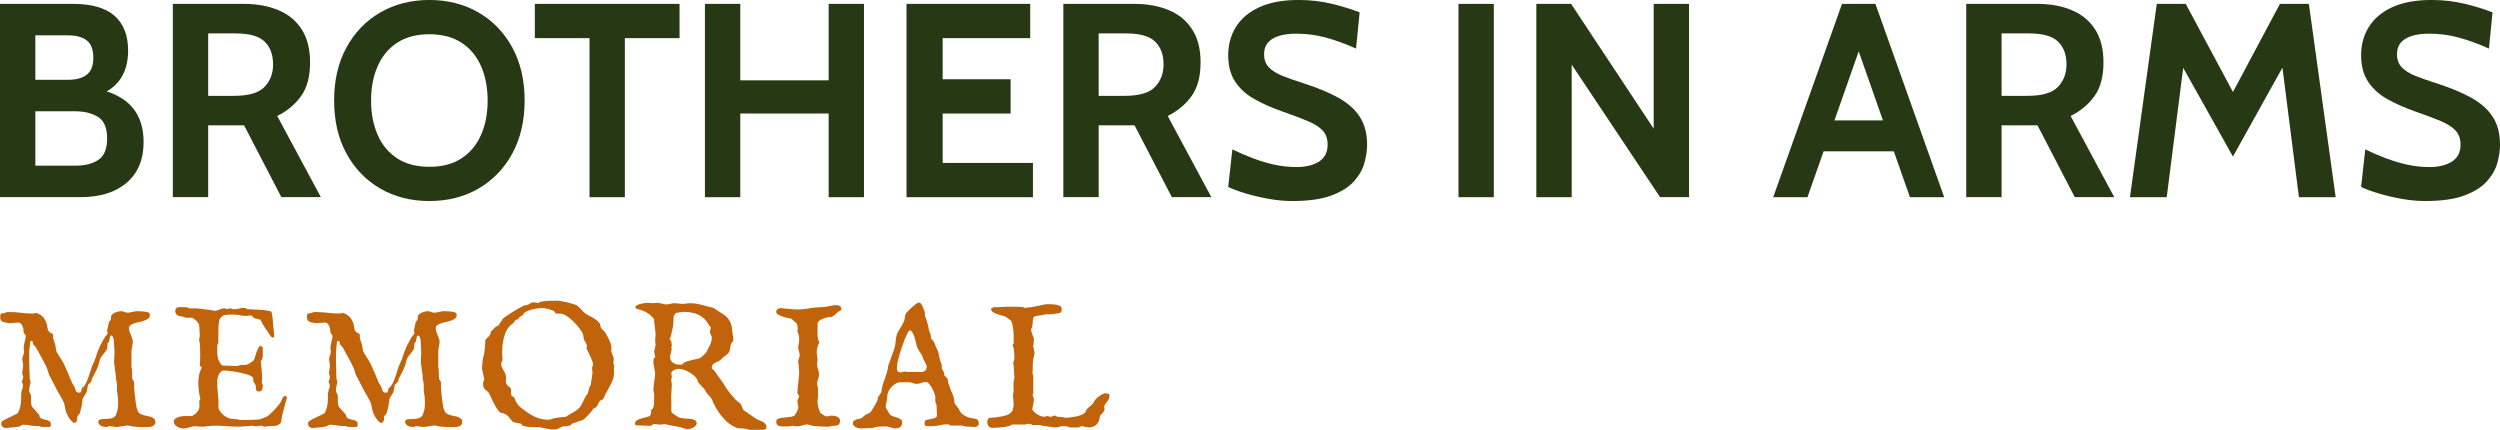 <?xml version="1.0" encoding="UTF-8"?>
<svg id="art" xmlns="http://www.w3.org/2000/svg" viewBox="0 0 1451.88 249.59">
  <defs>
    <style>
      .cls-1 {
        fill: #273814;
      }

      .cls-2 {
        fill: #c0630b;
      }
    </style>
  </defs>
  <g>
    <path class="cls-1" d="M76.73,62.23c-3.52-4.06-8.43-7.1-14.76-9.15,3.32-1.85,6-4.3,7.99-7.26,2.96-4.41,4.44-9.9,4.44-16.48,0-8.82-2.62-15.53-7.89-20.17-5.26-4.62-13.33-6.93-24.17-6.93H0v112.25h46.82c11.33,0,20.25-2.8,26.78-8.38,6.52-5.6,9.79-13.43,9.79-23.54,0-8.45-2.22-15.23-6.66-20.36ZM20.53,20.53h18.75c4.98,0,8.71,1,11.19,3.01,2.48,1.99,3.73,5.33,3.73,9.99s-1.24,7.75-3.73,9.78c-2.48,2.03-6.21,3.04-11.19,3.04h-18.75v-25.82ZM57.21,92.77c-3.34,2.31-7.82,3.45-13.43,3.45h-23.24v-31.59h23.24c5.23,0,9.62,1.1,13.15,3.29,3.53,2.2,5.28,6.33,5.28,12.44s-1.66,10.13-5,12.42Z"/>
    <path class="cls-1" d="M161,67.35c5.72-2.83,10.34-6.66,13.83-11.51,3.5-4.83,5.25-11.37,5.25-19.59,0-7.71-1.61-14.06-4.81-19.1-3.2-5.02-7.71-8.76-13.5-11.21-5.81-2.47-12.58-3.69-20.32-3.69h-41.07v112.25h20.53v-41.7h20.85l21.65,41.7h22.93l-25.34-47.15ZM153.62,50.48c-3.31,3.45-9.18,5.18-17.63,5.18h-15.08V19.41h15.88c8.01,0,13.64,1.59,16.91,4.76,3.25,3.18,4.9,7.59,4.9,13.21,0,5.28-1.66,9.65-4.98,13.1Z"/>
    <path class="cls-1" d="M297.54,27.63c-4.76-8.75-11.3-15.53-19.64-20.38-8.34-4.83-17.86-7.26-28.54-7.26s-20.2,2.43-28.54,7.26c-8.34,4.84-14.88,11.63-19.64,20.38-4.76,8.73-7.14,18.98-7.14,30.75s2.38,22,7.14,30.75c4.76,8.73,11.3,15.53,19.64,20.36,8.34,4.84,17.86,7.26,28.54,7.26s20.2-2.41,28.54-7.26c8.34-4.83,14.88-11.63,19.64-20.36,4.76-8.75,7.14-18.99,7.14-30.75s-2.38-22.02-7.14-30.75ZM279.42,78.22c-2.52,5.81-6.28,10.35-11.3,13.68-5.04,3.32-11.28,4.97-18.77,4.97s-13.75-1.64-18.77-4.97c-5.02-3.32-8.8-7.87-11.3-13.68-2.52-5.79-3.78-12.4-3.78-19.83s1.26-14.04,3.78-19.85c2.5-5.79,6.28-10.35,11.3-13.68,5.02-3.31,11.28-4.97,18.77-4.97s13.73,1.66,18.77,4.97c5.02,3.32,8.78,7.89,11.3,13.68,2.52,5.81,3.78,12.42,3.78,19.85s-1.26,14.04-3.78,19.83Z"/>
    <path class="cls-1" d="M310.61,2.26v19.89h31.76v92.37h20.52V22.14h31.76V2.26h-84.04Z"/>
    <path class="cls-1" d="M481.24,2.26v44.41h-51.32V2.26h-20.53v112.25h20.53v-48.59h51.32v48.59h20.52V2.26h-20.52Z"/>
    <path class="cls-1" d="M547.46,94.62v-28.7h39.46v-19.89h-39.46v-23.89h50.84V2.26h-71.85v112.25h73.44v-19.89h-52.44Z"/>
    <path class="cls-1" d="M678.15,67.35c5.72-2.83,10.34-6.66,13.83-11.51,3.5-4.83,5.26-11.37,5.26-19.59,0-7.71-1.61-14.06-4.83-19.1-3.2-5.02-7.7-8.76-13.5-11.21-5.81-2.47-12.58-3.69-20.32-3.69h-41.05v112.25h20.52v-41.7h20.85l21.65,41.7h22.93l-25.34-47.15ZM670.78,50.48c-3.32,3.45-9.2,5.18-17.65,5.18h-15.08V19.41h15.88c8.01,0,13.66,1.59,16.91,4.76,3.27,3.18,4.9,7.59,4.9,13.21,0,5.28-1.66,9.65-4.97,13.1Z"/>
    <path class="cls-1" d="M789.72,67.88c-2.8-4.36-6.96-8.06-12.51-11.14-5.53-3.08-12.37-5.89-20.48-8.47-4.7-1.49-8.75-2.92-12.1-4.29-3.38-1.36-5.96-3.01-7.78-4.93-1.82-1.92-2.73-4.46-2.73-7.63,0-3.95,1.64-6.91,4.9-8.89,3.25-1.98,7.89-2.97,13.87-2.97s11.35.73,16.88,2.2c5.53,1.47,11.46,3.62,17.75,6.45l2.1-21.01c-4.39-1.77-9.69-3.41-15.88-4.93-6.21-1.52-12.72-2.29-19.57-2.29-9.03,0-16.58,1.38-22.65,4.13-6.07,2.76-10.62,6.56-13.66,11.39-3.06,4.84-4.58,10.37-4.58,16.56s1.4,11.49,4.18,15.57c2.78,4.06,6.54,7.42,11.3,10.06,4.76,2.64,10.13,5,16.13,7.1,5.98,2.08,10.9,3.94,14.74,5.56s6.72,3.48,8.59,5.53c1.87,2.06,2.8,4.77,2.8,8.15,0,4.37-1.66,7.64-4.97,9.78-3.32,2.13-7.7,3.2-13.15,3.2-4.39,0-8.71-.47-13-1.43-4.27-.96-8.45-2.22-12.51-3.78-4.06-1.54-7.96-3.24-11.7-5.04l-2.41,21.79c2.41,1.19,5.67,2.4,9.79,3.66,4.11,1.26,8.57,2.33,13.38,3.2,4.81.89,9.5,1.33,14.03,1.33,9.46,0,17.07-1.08,22.82-3.25,5.74-2.15,10.11-4.93,13.1-8.29,2.99-3.38,5-6.94,6.02-10.7,1.01-3.76,1.52-7.26,1.52-10.46,0-6.42-1.4-11.81-4.22-16.16Z"/>
    <path class="cls-1" d="M847.02,2.26v112.25h20.52V2.26h-20.52Z"/>
    <path class="cls-1" d="M960.39,2.26v72.48L912.43,2.26h-20.2v112.25h20.53V37.53l51.32,76.97h16.83V2.26h-20.52Z"/>
    <path class="cls-1" d="M1089.15,2.26h-19.4l-39.95,112.25h19.89l9.36-26.62,6.31-17.96,14.08-40.09,14.1,40.09,6.3,17.96,9.36,26.62h19.89l-39.93-112.25ZM1055.95,69.93v17.96h46.98v-17.96h-46.98Z"/>
    <path class="cls-1" d="M1202.52,67.35c5.72-2.83,10.34-6.66,13.83-11.51,3.5-4.83,5.25-11.37,5.25-19.59,0-7.71-1.61-14.06-4.81-19.1-3.2-5.02-7.71-8.76-13.5-11.21-5.81-2.47-12.58-3.69-20.32-3.69h-41.07v112.25h20.53v-41.7h20.85l21.65,41.7h22.93l-25.34-47.15ZM1195.14,50.48c-3.31,3.45-9.18,5.18-17.63,5.18h-15.08V19.41h15.88c8.01,0,13.64,1.59,16.91,4.76,3.25,3.18,4.9,7.59,4.9,13.21,0,5.28-1.66,9.65-4.98,13.1Z"/>
    <path class="cls-1" d="M1340.9,2.26h-16.83l-27.27,51.16-27.42-51.16h-16.83l-15.57,112.25h21.34l9.58-75.12,28.89,51.54,28.74-51.65,9.58,75.23h21.34l-15.57-112.25Z"/>
    <path class="cls-1" d="M1447.66,67.88c-2.8-4.36-6.96-8.06-12.51-11.14-5.53-3.08-12.37-5.89-20.48-8.47-4.7-1.49-8.75-2.92-12.1-4.29-3.38-1.36-5.96-3.01-7.78-4.93-1.82-1.92-2.73-4.46-2.73-7.63,0-3.95,1.63-6.91,4.9-8.89,3.25-1.98,7.89-2.97,13.87-2.97s11.35.73,16.88,2.2c5.53,1.47,11.46,3.62,17.75,6.45l2.08-21.01c-4.37-1.77-9.67-3.41-15.86-4.93-6.21-1.52-12.73-2.29-19.57-2.29-9.03,0-16.58,1.38-22.65,4.13-6.07,2.76-10.62,6.56-13.66,11.39-3.06,4.84-4.58,10.37-4.58,16.56s1.4,11.49,4.18,15.57c2.76,4.06,6.54,7.42,11.3,10.06,4.76,2.64,10.13,5,16.11,7.1,6,2.08,10.91,3.94,14.76,5.56,3.85,1.63,6.7,3.48,8.57,5.53,1.87,2.06,2.82,4.77,2.82,8.15,0,4.37-1.66,7.64-4.97,9.78-3.32,2.13-7.7,3.2-13.15,3.2-4.39,0-8.71-.47-13-1.43-4.27-.96-8.45-2.22-12.51-3.78-4.06-1.54-7.96-3.24-11.7-5.04l-2.41,21.79c2.41,1.19,5.67,2.4,9.78,3.66,4.13,1.26,8.59,2.33,13.4,3.2,4.81.89,9.5,1.33,14.03,1.33,9.46,0,17.07-1.08,22.82-3.25,5.74-2.15,10.11-4.93,13.1-8.29,2.99-3.38,5-6.94,6.02-10.7,1.01-3.76,1.52-7.26,1.52-10.46,0-6.42-1.4-11.81-4.22-16.16Z"/>
  </g>
  <g>
    <path class="cls-2" d="M89.64,243.32c-.4-.44-.93-.79-1.54-1.03-.61-.26-1.31-.45-2.08-.58-.77-.14-1.54-.3-2.29-.51-.75-.19-1.43-.45-2.08-.77-.63-.33-1.14-.8-1.5-1.43-.33-.54-.61-1.33-.82-2.36-.23-1.03-.4-2.13-.56-3.27-.14-1.14-.26-2.2-.37-3.24-.1-1.01-.19-1.78-.26-2.33,0-.11-.02-.28-.03-.56-.04-.26-.07-.54-.1-.84-.04-.31-.07-.58-.07-.84-.02-.24-.03-.4-.03-.47v-3.22l-1.1-1.91-.19-5.37c0-.44-.09-.79-.26-1.05v-10.04l.8-4.72c0-.7-.12-1.4-.35-2.08-.23-.68-.49-1.36-.77-2.03-.3-.66-.56-1.33-.79-1.98-.23-.66-.35-1.33-.35-2.05,0-.77.3-1.36.91-1.82.59-.45,1.35-.82,2.26-1.1.89-.3,1.87-.54,2.9-.75,1.03-.23,2.01-.49,2.92-.8.89-.33,1.64-.73,2.26-1.21.59-.49.89-1.17.89-2.03,0-.94-.49-1.5-1.5-1.66-1.26-.26-2.36-.44-3.29-.47-.91-.05-1.98-.09-3.18-.09l-4.51.91c-.73,0-1.45-.12-2.17-.35-.66-.37-1.33-.56-1.99-.56-.4,0-.89.07-1.47.17-.56.12-1.14.3-1.73.51-.58.23-1.12.51-1.59.86-.49.35-.84.73-1.03,1.17,0,.07-.02.21-.05.4-.03.21-.05.44-.07.68-.02.24-.05.51-.09.75-.04.24-.05.42-.05.52l-1.05,1.1c0,.17-.04.45-.12.86s-.16.66-.23.8c0,.1-.04.31-.1.63-.05.31-.14.66-.24,1.05-.1.38-.19.75-.24,1.1-.07.35-.1.61-.1.79,0,.16.04.37.12.59.09.23.12.63.12,1.15-.86.87-1.68,1.99-2.43,3.39-.75,1.38-1.47,2.71-2.13,3.99l-.35.94c-.54,1.14-.96,2.26-1.28,3.32-.31,1.07-.73,2.24-1.22,3.52-.07.16-.19.45-.38.86-.17.38-.37.8-.54,1.22-.19.42-.37.79-.51,1.12-.16.33-.23.52-.23.56-.37,1-.7,2.03-1,3.06-.31,1.03-.63,2.06-.98,3.08-.37,1.03-.75,2.01-1.19,2.97-.44.94-.96,1.85-1.61,2.68-.07.07-.26.21-.58.4-.31.21-.47.33-.47.4-.17.47-.26.86-.3,1.19-.04.31-.09.59-.16.82-.07.23-.19.4-.4.51-.19.09-.54.14-1.05.14-.47,0-.82-.1-1.05-.31-.24-.23-.44-.51-.58-.84-.16-.33-.28-.7-.38-1.12-.1-.42-.24-.82-.45-1.19l-1.45-2.4c-.77-1.91-1.56-3.81-2.36-5.68-.8-1.87-1.63-3.73-2.5-5.56-.28-.51-.61-1.07-1.01-1.71-.4-.63-.79-1.28-1.19-1.91-.4-.63-.8-1.26-1.19-1.87-.38-.63-.68-1.19-.87-1.7,0-.05-.02-.21-.05-.44-.04-.24-.07-.49-.12-.75-.05-.28-.09-.54-.12-.79-.04-.24-.05-.42-.05-.52-.1-.59-.24-1.15-.4-1.66-.17-.49-.35-1-.52-1.47-.19-.49-.33-.98-.45-1.47-.12-.47-.17-.98-.17-1.47l.1-1.07c-.75-.37-1.31-.68-1.71-.96-.4-.3-.72-.58-.93-.89-.23-.3-.38-.65-.47-1.05-.1-.4-.21-.93-.31-1.61l-.04-.59c-.47-1.84-1.17-3.34-2.08-4.48-.93-1.14-2.29-2.05-4.09-2.75-.44,0-.86.05-1.24.17-.38.1-.84.17-1.38.17-2.2,0-4.34-.16-6.42-.44-2.08-.28-4.25-.42-6.52-.42h-1.66l-1.19.51c-.58.09-1.03.17-1.38.21-.35.05-.63.16-.84.28-.19.14-.33.35-.4.66-.07.3-.09.75-.09,1.35,0,.73.14,1.31.42,1.71.28.4.66.7,1.15.93.49.21,1.03.37,1.66.47.61.1,1.28.19,1.98.3h1.05l4.16-.35c.65,0,1.17.23,1.59.65.42.44.75.96,1,1.59.26.61.42,1.26.51,1.92.09.68.12,1.22.12,1.66.14.26.33.58.61.91.26.33.45.59.59.8,0,.63-.07,1.28-.21,1.92-.12.65-.26,1.29-.42,1.91-.16.61-.28,1.22-.4,1.84-.12.59-.17,1.17-.17,1.7l.24,1.96c0,.73-.17,1.49-.52,2.26-.35.77-.52,1.54-.52,2.31l.56,3.43-.56,3.9v.96c0,.19.03.4.1.59.07.21.14.33.19.4.07.17.14.33.17.51.05.17.09.38.09.65l-.86,2.76c.33.44.52.77.58.98.05.23.07.4.07.58l-.05,1.85-.59,1.01c0,.09-.02.24-.02.42-.02.17-.05.38-.09.58-.03.19-.07.38-.1.56-.02.16-.05.28-.09.35-.04.26-.05.52-.05.8v2.26c0,1.54-.16,3.04-.45,4.51-.3,1.47-.82,2.87-1.56,4.16-.51.3-1.14.63-1.91,1.01-.77.37-1.57.75-2.41,1.15-.84.38-1.64.79-2.45,1.19-.8.4-1.49.79-2.01,1.15-.3.24-.51.44-.61.61-.09.16-.14.52-.14,1.05,0,1,.42,1.68,1.26,2.01.26.19.54.31.82.35.28.04.54.05.77.05.51,0,.94-.05,1.31-.12.37-.09.68-.14.96-.14.89,0,1.8-.07,2.71-.24.89-.16,1.78-.28,2.66-.35.37-.14.72-.35,1.05-.63.33-.28.66-.42,1-.42.8,0,1.56.04,2.24.12.68.09,1.35.17,2.01.28.65.09,1.29.19,1.96.28.65.07,1.35.12,2.08.12h1.21l1.29.49h4.77c.12,0,.24-.05.35-.19.1-.14.17-.3.23-.47.05-.19.09-.37.1-.56,0-.17.02-.33.02-.42,0-.61-.17-1.08-.51-1.42-.33-.33-.75-.59-1.24-.77-.51-.19-1.05-.33-1.64-.44-.58-.09-1.12-.24-1.63-.44-.51-.21-.93-.47-1.26-.8s-.49-.84-.49-1.5l-3.92-4.43c-.44-.52-.68-1.22-.75-2.06-.07-.82-.1-1.68-.1-2.55v-2.2c0-.17-.03-.31-.1-.45l-.94-1.85v-.86c0-.87.07-1.5.23-1.92.14-.42.23-.91.23-1.49l.4-1c-.1-.44-.19-.8-.26-1.08-.07-.28-.14-.51-.19-.68-.07-.19-.12-.35-.16-.45,0-2.27-.05-4.49-.16-6.66-.05-1.14-.09-2.26-.09-3.34v-5.75l.59-5.82c.11-.16.17-.26.23-.3.05-.03.16-.05.33-.05.33,0,.56.07.7.21.14.12.21.3.24.49.03.21.07.42.09.66,0,.23.07.45.17.65l1.1,1.21c.07.04.17.17.35.4.16.23.28.42.35.54,1.07,2.01,2.13,3.97,3.22,5.86,1.07,1.89,2.08,3.92,3.06,6.09l1.1,3.52c.77,1.5,1.56,3.01,2.36,4.53.8,1.5,1.57,3.01,2.34,4.51.21.4.51.94.91,1.66.4.7.82,1.42,1.26,2.17.44.75.82,1.47,1.17,2.13.35.68.56,1.15.63,1.47.37,1.26.65,2.5.86,3.71.19,1.21.61,2.34,1.26,3.41,0,.11.05.24.19.42.14.19.21.31.21.38.23.37.49.75.77,1.15.28.4.59.79.91,1.15.31.37.63.66.94.91.31.23.63.35.93.35.33,0,.61-.1.84-.31.21-.19.38-.44.52-.75.12-.3.21-.61.24-.98.03-.35.05-.65.05-.93,0-.52.04-.84.1-.94l1.21-1.42c.05-.05.17-.35.31-.87.16-.51.31-1.08.49-1.73.16-.63.3-1.22.42-1.78.12-.54.17-.87.17-.98,0-.09.02-.3.05-.59s.07-.61.12-.96c.05-.33.09-.63.12-.89.03-.28.05-.44.05-.51.14-.44.31-.84.56-1.22.23-.38.47-.77.72-1.15.26-.38.49-.79.73-1.19.23-.4.4-.82.51-1.29l.7-3.62c.1-.07.23-.19.4-.37.16-.19.35-.38.54-.58.21-.21.4-.38.58-.56.19-.17.33-.28.44-.35.05-.14.1-.42.14-.87.03-.45.09-.72.16-.79l.35-.75c.66-1.14,1.29-2.29,1.85-3.46.58-1.17,1.07-2.34,1.5-3.52.07-.19.16-.51.26-.93.09-.42.21-.86.35-1.35.12-.49.26-.94.4-1.36.12-.42.28-.7.44-.87.54-.87,1.15-1.7,1.84-2.48.68-.79,1.29-1.66,1.84-2.64.07-.19.1-.42.1-.66v-.79c0-.52.04-1.03.12-1.5s.35-.8.82-1l.75-3.46c0-.07.07-.14.17-.21.12-.07.24-.09.38-.09.4,0,.72.21.94.65.24.44.4.93.51,1.5.11.56.16,1.14.17,1.7.02.58.04,1.01.04,1.31.05.7.1,1.29.12,1.78.02.49.04.96.07,1.45.03.49.05.87.05,1.19l-.24,6.07,1.1,8.22v1.14c0,.09-.03.21-.1.38.16.19.3.51.4.93.1.42.17.87.23,1.4.05.52.07,1.07.07,1.66v2.66c0,.31.04.58.1.77l.1.45c.16,1,.28,1.96.37,2.89.09.93.12,1.87.12,2.83,0,.77-.04,1.54-.09,2.31-.07.77-.21,1.54-.4,2.31l-.37,1.21c-.05.14-.12.24-.17.35-.04.1-.07.19-.07.24,0,.04-.02.1-.05.21-.03.1-.07.19-.09.3-.07.14-.12.28-.16.45-.73.98-1.66,1.56-2.78,1.78-1.12.21-2.31.33-3.55.33-.44,0-.84.02-1.21.04-.37.03-.75.07-1.15.1-.96.26-1.45.77-1.45,1.5,0,.58.16,1.05.49,1.43.31.38.72.7,1.19.93.49.23,1.03.4,1.64.51.59.1,1.21.14,1.8.14.07-.05.23-.16.47-.3.26-.12.45-.19.58-.19l4.67.49,5.42-.84h.96c.56,0,.89.02,1,.09.23.14.61.24,1.15.33.52.09,1.15.16,1.85.23.7.07,1.45.12,2.24.16.79.02,1.52.04,2.22.04h2.62c.44,0,.93-.02,1.5-.07.56-.05,1.1-.17,1.61-.37.49-.21.91-.49,1.24-.86.33-.37.51-.89.51-1.56,0-.8-.19-1.43-.59-1.85Z"/>
    <path class="cls-2" d="M166.38,230.36c-.16-.3-.44-.45-.8-.45-.4,0-.73.19-1.01.56-.3.37-.54.8-.75,1.28-.23.49-.42.94-.58,1.36-.17.42-.35.66-.51.77-.3.51-.77,1.14-1.4,1.91-.65.77-1.35,1.56-2.1,2.34-.75.79-1.5,1.52-2.27,2.22-.77.72-1.42,1.24-1.96,1.61l-4.02,1.56c-.89.1-1.7.17-2.4.21-.72.02-1.4.05-2.06.09-.66.04-1.35.05-2.01.05h-5.42l-.94-.35-3.57-.24c-.7-.07-1.49-.3-2.36-.7-.87-.4-1.68-.93-2.45-1.56-.79-.65-1.43-1.35-1.99-2.12-.54-.77-.86-1.54-.93-2.31v-4.37l-.65-7.71v-3.97c.07-.47.17-1.01.35-1.63.16-.63.4-1.21.73-1.77.31-.54.7-1.01,1.15-1.4.44-.38.96-.58,1.57-.58.47,0,1.21.05,2.24.14,1.01.1,2.15.26,3.41.45,1.24.21,2.54.44,3.87.7,1.31.28,2.54.58,3.64.91,1.1.33,2.01.7,2.76,1.1.73.4,1.12.82,1.15,1.26v1.56l1.4,2.47c.07.19.1.38.1.58v.61c0,.31.02.59.05.89.02.28.11.52.21.75.12.21.3.4.54.54.23.16.56.23,1,.23.87,0,1.47-.31,1.78-.94.31-.65.47-1.4.47-2.27,0-.33-.1-.7-.3-1.1-.21-.4-.3-.87-.3-1.45l.24-1.85c0-.58-.04-1.29-.1-2.19-.07-.89-.12-1.75-.19-2.61-.07-.86-.14-1.61-.21-2.26-.07-.66-.09-1.05-.09-1.19l-.26-1.64.61-.8c.23-.61.38-1.08.47-1.42s.12-.72.12-1.15v-4.62c-.37-.63-.77-.94-1.21-.94-.49,0-.94.35-1.33,1.05-.38.7-.73,1.5-1.05,2.41-.31.91-.61,1.8-.86,2.71-.24.89-.47,1.56-.68,1.96-.16.19-.4.42-.7.66-.3.26-.63.51-.98.77-.35.24-.7.45-1.05.65-.35.17-.66.3-.93.37-.47.33-1,.51-1.56.51l-1.96-.05c-.23,0-.47.03-.7.07-.24.05-.44.12-.61.19-.59.23-1.21.35-1.85.35l-8.08-.31c-.66-.63-1.19-1.29-1.57-1.98-.38-.68-.68-1.4-.87-2.13-.21-.73-.33-1.49-.38-2.26-.05-.77-.07-1.56-.07-2.36v-1.75c0-.54.03-1,.1-1.38.05-.38.24-.77.54-1.14v-5.21c0-1.5.04-2.97.1-4.39.07-1.43.23-2.71.51-3.85.05-.26.21-.54.44-.86.24-.3.51-.59.79-.87.28-.28.58-.52.87-.72.3-.21.58-.35.8-.4.73-.1,1.45-.17,2.15-.21.72-.04,1.43-.05,2.17-.05s1.47.02,2.2.05,1.47.1,2.2.21c.07.02.12.05.17.09.05.04.12.05.17.05.17,0,.3.03.35.1.07.07.23.1.45.1.37,0,.84.02,1.42.07.56.05,1.14.07,1.7.07.26,0,.52-.02.79-.05.24-.02.45-.05.63-.09.02-.07.19-.1.49-.1.77,0,1.29.24,1.56.75.24.37.52.63.86.77.33.16.7.28,1.1.37.4.07.82.16,1.26.24.44.09.86.21,1.26.37.09.24.3.63.59,1.19.3.54.65,1.15,1.05,1.84.4.66.86,1.36,1.33,2.13.49.75.96,1.43,1.43,2.08.07.16.17.31.3.47.14.14.35.42.66.82.45,1.14,1.07,1.71,1.8,1.71h.8c0-1.14-.05-2.29-.16-3.46-.09-1.17-.23-2.33-.4-3.46,0-.28-.02-.73-.07-1.42-.05-.66-.12-1.38-.19-2.15-.09-.77-.19-1.5-.28-2.19-.1-.68-.21-1.17-.3-1.47,0-.28-.09-.49-.23-.66-.16-.16-.33-.3-.54-.4-.19-.09-.4-.16-.65-.19-.23-.04-.44-.05-.59-.05-.28-.07-.59-.12-.96-.17-.37-.05-.72-.1-1.05-.17-.37-.07-.77-.12-1.21-.16l-9.03-.45c-.51-.37-.89-.58-1.15-.65-.28-.07-.65-.1-1.12-.1-.77,0-1.54.14-2.31.38-.77.24-1.5.37-2.2.37h-1.96c-.16-.26-.33-.42-.52-.44-.17-.03-.44-.05-.77-.05-.37,0-.63.07-.79.24-.14.17-.31.24-.47.24-.51,0-.87-.07-1.1-.24-.24-.17-.52-.24-.86-.24-.47,0-.94.07-1.4.23-.47.14-.94.31-1.43.49-.49.19-.96.35-1.4.51-.45.16-.91.23-1.35.23l-2.85-.51c-1.43-.12-3.03-.31-4.74-.58-1.73-.24-3.39-.37-5-.37h-.94c-.14,0-.3.02-.45.05-.17.02-.33.05-.51.09-.59-.42-1.31-.68-2.15-.75-.84-.07-1.71-.09-2.61-.09-.58,0-1.08.02-1.54.04-.45.04-.84.14-1.15.28-.31.16-.56.38-.73.7-.16.33-.24.79-.24,1.38,0,.73.17,1.29.51,1.68.33.38.75.68,1.24.89.51.19,1.05.33,1.64.42.58.09,1.1.19,1.57.33.07,0,.16.02.26.07.09.05.19.1.3.17l.4.21h3.6c.31.05.7.24,1.19.58.47.31.96.7,1.43,1.15.45.44.87.93,1.22,1.42.35.51.52.96.52,1.36l.35,5.37-.35,2.96c0,.37.02.66.05.87.03.23.12.56.3,1.03.07,1.14.12,2.26.17,3.34.05,1.08.07,2.2.07,3.34,0,1.07-.02,2.17-.07,3.29-.05,1.12-.1,2.22-.17,3.34.17,0,.38.09.65.3.28.19.4.44.4.7,0,.1-.03.24-.12.42-.09.19-.16.37-.23.54-.12.19-.24.4-.35.65,0,.07-.07.23-.19.51-.07.12-.12.24-.16.35-.1.37-.19.79-.3,1.28-.1.47-.19.98-.28,1.5-.09.52-.16,1.03-.19,1.52-.05.51-.09.93-.09,1.26,0,1.64.09,3.32.26,5.02.16,1.71.47,3.41.94,5.12l-.7,1.1c.1.7.16,1.36.16,2.01,0,.8-.05,1.56-.16,2.26-.07.47-.28.96-.63,1.47-.35.52-.75,1-1.21,1.42-.45.42-.91.77-1.38,1.08-.47.3-.84.47-1.15.54h-4.06c-.47,0-1.05.05-1.77.16-.7.09-1.4.26-2.08.52-.68.24-1.26.58-1.75.98-.49.4-.73.91-.73,1.56s.21,1.24.61,1.75c.4.51.89.93,1.47,1.26.59.33,1.22.58,1.89.75.66.17,1.29.24,1.85.24.47,0,.96-.07,1.45-.19.51-.14,1.03-.28,1.56-.45.54-.17,1.08-.31,1.66-.45.58-.12,1.15-.19,1.75-.19l4.53.24,6.42-.59c2.61,0,5.14.09,7.57.3,2.45.19,4.9.3,7.33.3l7.73-.59,1.66.35,3.22-.35c.26,0,.47.02.65.09.16.07.33.14.51.21.16.07.35.12.54.19.21.07.47.1.8.1l1.05-.24c.31-.07.65-.1,1.01-.1h1.1c1.14,0,2.24-.1,3.31-.33,1.07-.21,1.96-.86,2.66-1.92.17-1.84.49-3.66.96-5.46.47-1.78.94-3.55,1.45-5.28l.91-3.17c0-.3-.09-.59-.26-.91Z"/>
    <path class="cls-2" d="M267.79,243.32c-.4-.44-.91-.79-1.54-1.03-.61-.26-1.31-.45-2.08-.58-.77-.14-1.52-.3-2.27-.51-.75-.19-1.45-.45-2.08-.77-.65-.33-1.14-.8-1.5-1.43-.33-.54-.61-1.33-.84-2.36-.21-1.03-.4-2.13-.54-3.27-.16-1.14-.28-2.2-.38-3.24-.1-1.01-.17-1.78-.24-2.33,0-.11-.02-.28-.05-.56-.04-.26-.07-.54-.1-.84-.04-.31-.05-.58-.07-.84-.02-.24-.02-.4-.02-.47v-3.22l-1.12-1.91-.19-5.37c0-.44-.09-.79-.24-1.05v-10.04l.79-4.72c0-.7-.1-1.4-.35-2.08-.23-.68-.49-1.36-.77-2.03-.28-.66-.54-1.33-.79-1.98-.23-.66-.35-1.33-.35-2.05,0-.77.31-1.36.91-1.82.59-.45,1.35-.82,2.26-1.1.91-.3,1.87-.54,2.92-.75,1.03-.23,1.99-.49,2.9-.8.91-.33,1.66-.73,2.26-1.21.61-.49.91-1.17.91-2.03,0-.94-.51-1.5-1.5-1.66-1.28-.26-2.38-.44-3.29-.47-.93-.05-1.99-.09-3.18-.09l-4.53.91c-.73,0-1.45-.12-2.15-.35-.66-.37-1.35-.56-2.01-.56-.4,0-.89.07-1.45.17-.58.12-1.15.3-1.73.51-.59.23-1.12.51-1.61.86-.49.35-.82.73-1.03,1.17,0,.07-.02.21-.05.4-.02.21-.05.44-.07.68-.02.24-.04.51-.07.75-.04.24-.05.42-.05.52l-1.05,1.1c0,.17-.05.45-.14.86-.07.4-.16.66-.21.8,0,.1-.04.31-.1.63s-.16.66-.26,1.05c-.09.38-.17.75-.24,1.1-.07.35-.1.61-.1.79,0,.16.05.37.14.59.07.23.12.63.12,1.15-.87.87-1.68,1.99-2.43,3.39-.77,1.38-1.47,2.71-2.13,3.99l-.37.94c-.52,1.14-.94,2.26-1.28,3.32-.31,1.07-.72,2.24-1.22,3.52-.07.16-.19.45-.38.86-.17.38-.37.8-.54,1.22-.19.42-.35.79-.51,1.12-.14.33-.23.52-.23.56-.37,1-.7,2.03-1,3.06-.3,1.03-.63,2.06-.98,3.08-.35,1.03-.75,2.01-1.17,2.97-.44.94-.98,1.85-1.61,2.68-.07.07-.26.21-.58.4-.33.21-.49.33-.49.4-.16.47-.26.86-.3,1.19-.03.31-.09.59-.14.82-.07.23-.21.4-.4.51-.21.09-.56.14-1.07.14-.45,0-.82-.1-1.05-.31-.23-.23-.42-.51-.58-.84-.14-.33-.28-.7-.37-1.12-.1-.42-.26-.82-.45-1.19l-1.45-2.4c-.77-1.91-1.56-3.81-2.36-5.68-.8-1.87-1.64-3.73-2.52-5.56-.26-.51-.59-1.07-1-1.71-.4-.63-.8-1.28-1.21-1.91-.4-.63-.8-1.26-1.17-1.87-.38-.63-.68-1.19-.89-1.7,0-.05-.02-.21-.05-.44-.02-.24-.07-.49-.12-.75-.05-.28-.09-.54-.12-.79-.03-.24-.05-.42-.05-.52-.1-.59-.23-1.15-.4-1.66-.16-.49-.33-1-.52-1.47-.17-.49-.33-.98-.45-1.47-.1-.47-.17-.98-.17-1.47l.1-1.07c-.73-.37-1.31-.68-1.71-.96-.4-.3-.7-.58-.93-.89-.21-.3-.37-.65-.47-1.05-.1-.4-.19-.93-.3-1.61l-.05-.59c-.47-1.84-1.15-3.34-2.08-4.48-.93-1.14-2.29-2.05-4.09-2.75-.44,0-.84.05-1.22.17-.38.1-.86.17-1.38.17-2.2,0-4.36-.16-6.42-.44-2.08-.28-4.25-.42-6.54-.42h-1.64l-1.21.51c-.58.09-1.03.17-1.38.21-.35.05-.63.16-.82.28-.21.14-.33.35-.4.66-.07.3-.1.75-.1,1.35,0,.73.14,1.31.42,1.71.3.4.68.7,1.15.93.49.21,1.05.37,1.66.47.61.1,1.28.19,1.98.3h1.07l4.16-.35c.63,0,1.15.23,1.57.65.42.44.75.96,1.01,1.59.24.61.42,1.26.49,1.92.09.68.12,1.22.12,1.66.14.26.35.58.61.91s.47.59.59.8c0,.63-.07,1.28-.19,1.92-.14.65-.28,1.29-.44,1.91-.14.61-.28,1.22-.38,1.84-.12.59-.19,1.17-.19,1.7l.26,1.96c0,.73-.17,1.49-.52,2.26-.35.77-.52,1.54-.52,2.31l.54,3.43-.54,3.9v.96c0,.19.02.4.09.59.07.21.14.33.21.4.07.17.12.33.17.51.05.17.07.38.07.65l-.86,2.76c.33.44.52.77.58.98.05.23.09.4.09.58l-.05,1.85-.61,1.01c0,.09,0,.24-.02.42-.02.17-.05.38-.07.58-.03.19-.07.38-.1.56-.03.16-.07.28-.1.35-.03.26-.05.52-.05.8v2.26c0,1.54-.14,3.04-.45,4.51-.3,1.47-.8,2.87-1.56,4.16-.49.3-1.14.63-1.91,1.01-.77.37-1.57.75-2.4,1.15-.84.38-1.66.79-2.47,1.19-.8.4-1.47.79-2.01,1.15-.3.24-.49.44-.59.61-.1.16-.16.52-.16,1.05,0,1,.42,1.68,1.26,2.01.26.19.54.31.82.35.3.04.54.05.79.05.51,0,.93-.05,1.29-.12.38-.09.7-.14.96-.14.91,0,1.8-.07,2.71-.24.91-.16,1.78-.28,2.66-.35.37-.14.72-.35,1.05-.63.33-.28.68-.42,1.01-.42.8,0,1.54.04,2.22.12.7.09,1.36.17,2.01.28.65.09,1.31.19,1.96.28.65.07,1.35.12,2.08.12h1.21l1.31.49h4.76c.14,0,.26-.05.35-.19.1-.14.17-.3.23-.47.05-.19.09-.37.1-.56.02-.17.02-.33.02-.42,0-.61-.16-1.08-.49-1.42s-.75-.59-1.26-.77c-.51-.19-1.05-.33-1.63-.44-.59-.09-1.14-.24-1.64-.44-.49-.21-.91-.47-1.24-.8-.33-.33-.51-.84-.51-1.5l-3.92-4.43c-.44-.52-.68-1.22-.75-2.06-.07-.82-.1-1.68-.1-2.55v-2.2c0-.17-.02-.31-.09-.45l-.96-1.85v-.86c0-.87.07-1.5.23-1.92.16-.42.23-.91.23-1.49l.4-1c-.1-.44-.19-.8-.24-1.08-.07-.28-.14-.51-.21-.68-.07-.19-.12-.35-.16-.45,0-2.27-.04-4.49-.14-6.66-.07-1.14-.1-2.26-.1-3.34v-5.75l.61-5.82c.09-.16.17-.26.21-.3.05-.03.17-.05.33-.05.33,0,.58.07.7.21.14.12.23.3.26.49.03.21.05.42.07.66.02.23.07.45.17.65l1.1,1.21c.07.04.19.17.35.4.17.23.28.42.35.54,1.08,2.01,2.15,3.97,3.22,5.86,1.07,1.89,2.08,3.92,3.06,6.09l1.1,3.52c.77,1.5,1.56,3.01,2.36,4.53.8,1.5,1.59,3.01,2.36,4.51.19.4.51.94.91,1.66.38.7.8,1.42,1.24,2.17.44.75.84,1.47,1.19,2.13.35.68.56,1.15.63,1.47.37,1.26.65,2.5.84,3.71.21,1.21.63,2.34,1.26,3.41,0,.11.07.24.21.42.12.19.19.31.19.38.23.37.49.75.79,1.15.28.4.58.79.89,1.15.31.37.63.66.96.91.31.23.63.35.93.35.33,0,.61-.1.82-.31.23-.19.4-.44.52-.75.14-.3.23-.61.26-.98.02-.35.03-.65.03-.93,0-.52.04-.84.11-.94l1.21-1.42c.07-.05.17-.35.33-.87.14-.51.3-1.08.47-1.73.17-.63.31-1.22.42-1.78.12-.54.17-.87.17-.98,0-.09.02-.3.05-.59.04-.3.09-.61.12-.96.05-.33.1-.63.14-.89.03-.28.05-.44.05-.51.12-.44.31-.84.54-1.22.23-.38.47-.77.73-1.15.24-.38.49-.79.72-1.19.24-.4.4-.82.51-1.29l.7-3.62c.1-.07.24-.19.4-.37.17-.19.35-.38.56-.58.19-.21.38-.38.58-.56.17-.17.31-.28.42-.35.07-.14.12-.42.16-.87.03-.45.07-.72.14-.79l.35-.75c.68-1.14,1.29-2.29,1.87-3.46.56-1.17,1.07-2.34,1.5-3.52.07-.19.14-.51.24-.93.1-.42.21-.86.35-1.35.14-.49.26-.94.4-1.36s.28-.7.45-.87c.52-.87,1.14-1.7,1.84-2.48.68-.79,1.29-1.66,1.82-2.64.07-.19.1-.42.1-.66v-.79c0-.52.05-1.03.12-1.5.09-.47.37-.8.84-1l.75-3.46c0-.07.05-.14.17-.21.1-.07.24-.09.37-.09.4,0,.72.21.96.65.23.44.4.93.49,1.5.1.56.16,1.14.17,1.7.04.58.04,1.01.04,1.31.07.7.1,1.29.12,1.78.02.49.05.96.07,1.45.04.49.05.87.05,1.19l-.24,6.07,1.1,8.22v1.14c0,.09-.04.21-.1.38.17.19.31.51.4.93.1.42.17.87.23,1.4.05.52.07,1.07.07,1.66v2.66c0,.31.04.58.1.77l.1.45c.17,1,.3,1.96.37,2.89.09.93.14,1.87.14,2.83,0,.77-.04,1.54-.1,2.31-.07.77-.21,1.54-.4,2.31l-.35,1.21c-.07.14-.12.24-.17.35-.05.1-.07.19-.07.24,0,.04-.02.1-.05.21-.03.1-.07.19-.1.3-.07.14-.12.28-.16.45-.73.98-1.66,1.56-2.78,1.78-1.12.21-2.31.33-3.53.33-.44,0-.84.02-1.21.04-.37.03-.75.07-1.15.1-.98.26-1.45.77-1.45,1.5,0,.58.16,1.05.47,1.43.31.38.72.7,1.21.93.47.23,1.03.4,1.63.51.59.1,1.21.14,1.8.14.07-.05.23-.16.49-.3.24-.12.44-.19.58-.19l4.65.49,5.42-.84h.96c.58,0,.91.02,1,.09.24.14.63.24,1.15.33.54.09,1.15.16,1.85.23.72.07,1.45.12,2.24.16.79.02,1.54.04,2.24.04h2.61c.44,0,.94-.02,1.5-.07.58-.05,1.1-.17,1.61-.37.51-.21.93-.49,1.26-.86.33-.37.49-.89.49-1.56,0-.8-.19-1.43-.59-1.85Z"/>
    <path class="cls-2" d="M356.7,212.21l-.51-1.31c0-.1.02-.24.05-.42.04-.19.07-.38.09-.58.02-.21.04-.38.07-.56.04-.17.05-.28.05-.35,0-.58-.05-1.03-.16-1.38-.1-.35-.21-.72-.35-1.08-.23-.37-.4-.72-.52-1.05s-.24-.79-.38-1.35v-2.97c-.05-.49-.21-1.08-.44-1.78-.24-.68-.52-1.38-.86-2.08-.33-.7-.66-1.36-1.01-1.98-.33-.63-.63-1.14-.89-1.54-.1-.37-.31-.72-.63-1.05-.31-.33-.65-.68-1-1.03-.37-.35-.68-.7-.96-1.05-.28-.35-.45-.73-.52-1.14l-.35-1.54c-.1-.1-.24-.26-.44-.49-.17-.21-.38-.45-.61-.7-.24-.24-.47-.47-.72-.68-.23-.19-.42-.33-.59-.4-.47-.42-.96-.79-1.45-1.07-.51-.3-1.01-.56-1.5-.8-.51-.26-1.01-.51-1.54-.79-.52-.26-1.05-.59-1.57-1-.87-.66-1.7-1.47-2.48-2.41-.79-.93-1.66-1.73-2.64-2.41-.33-.16-1-.4-2.01-.7-1-.3-2.1-.59-3.29-.87-1.19-.28-2.33-.52-3.41-.73-1.08-.19-1.85-.3-2.33-.3-1.47,0-2.92.02-4.34.05-1.43.03-2.89.16-4.41.35l-1.85.56-.75.4-2.45-.4c-.51,0-.93.07-1.29.23-.35.14-.66.31-.98.49-.3.19-.61.37-.94.56-.33.17-.77.31-1.31.37-.09,0-.23.02-.37.05-.16.04-.31.07-.47.1-.17.07-.35.12-.51.16-2.2,1.1-4.25,2.24-6.1,3.41-1.85,1.17-3.74,2.43-5.65,3.81-.26.23-.54.58-.82,1.03-.28.45-.58.91-.86,1.4-.28.49-.56.91-.82,1.28-.26.37-.51.61-.7.7l-1.31.61-2.76,2.85c-.09.65-.24,1.17-.45,1.59-.19.42-.44.79-.75,1.1-.3.31-.63.65-1,.98-.37.33-.73.73-1.1,1.21,0,.59-.02,1.33-.05,2.19-.04.84-.1,1.75-.19,2.71-.1.94-.24,1.91-.4,2.85-.17.96-.38,1.85-.66,2.69-.16.89-.3,1.96-.42,3.15-.12,1.21-.17,2.29-.17,3.27l1.29,5.56c0,.51-.1.96-.35,1.38-.23.42-.35.86-.35,1.29,0,1.19.16,2.06.45,2.61.3.52.65.96,1.05,1.28.4.31.84.65,1.29,1,.44.35.82.93,1.12,1.73.14.31.33.73.61,1.31.26.56.56,1.21.89,1.92.33.73.72,1.47,1.14,2.24.42.77.82,1.49,1.22,2.15.4.68.8,1.26,1.21,1.77.4.51.77.84,1.1,1l1.56.35c.8.33,1.43.65,1.89.93.44.3.82.59,1.12.91.3.31.61.68.91,1.1.3.42.7.93,1.21,1.54.23.33.58.58,1.03.75.44.16.93.3,1.45.4.51.1,1.03.17,1.52.23.51.05.94.12,1.31.23l.75,1.05c1.14.47,2.29.73,3.46.82,1.17.09,2.4.12,3.66.12.73,0,1.49.02,2.22.05s1.43.14,2.1.3c.44.1.93.21,1.49.33.54.12,1.1.23,1.68.33s1.12.19,1.63.28c.52.07.96.12,1.33.12.28,0,.54-.02.84-.04.28-.02.56-.04.82-.07.3-.04.59-.09.91-.16l3.55-1.56,3.32-.3c.3-.07.51-.12.65-.17.14-.05.24-.1.35-.17.1-.07.21-.17.3-.33.1-.14.28-.35.51-.61l5.58-1.91c.05,0,.17-.03.31-.1.16-.07.31-.14.49-.21.16-.09.37-.21.59-.35.3-.23.68-.58,1.15-1.05.47-.47.94-.98,1.45-1.54.51-.54.98-1.08,1.42-1.59.42-.52.77-.93,1-1.24,0-.19.12-.42.37-.66.26-.26.52-.38.79-.38l1-.59c.21-.21.38-.45.56-.75.16-.31.33-.61.47-.93.16-.33.28-.61.4-.89.12-.26.23-.47.33-.65.16-.23.35-.42.54-.56.21-.12.4-.23.61-.3.19-.07.4-.14.59-.24.21-.1.4-.24.61-.45.42-1.1.89-2.12,1.38-3.06.47-.94.96-1.85,1.47-2.73.51-.89,1-1.78,1.45-2.69.47-.91.89-1.89,1.26-2.96.14-.24.26-.77.4-1.59.14-.82.21-1.75.21-2.83v-.8c0-.23-.03-.42-.1-.59l.24-2.15ZM343.98,215.22c.07.47.12.96.12,1.5l-1.05,6.93c-.37.44-.63.93-.79,1.5-.14.56-.3,1.14-.42,1.7-.14.58-.31,1.14-.52,1.66-.23.54-.56.98-1.03,1.31l-2.61,5.26c-.44.87-1.01,1.63-1.73,2.26-.73.63-1.5,1.21-2.36,1.73-.86.52-1.71,1.01-2.59,1.49-.87.47-1.66.96-2.36,1.5-.96,0-2.05.09-3.24.28-1.19.17-2.26.33-3.18.47-.44.1-.8.19-1.1.3-.31.1-.59.21-.89.3-.28.1-.58.19-.87.26-.3.07-.66.09-1.1.09-1.61,0-3.13-.19-4.56-.59-1.43-.4-2.82-.94-4.11-1.63-1.31-.68-2.57-1.47-3.8-2.34-1.22-.86-2.41-1.77-3.59-2.71-.87-.73-1.56-1.52-2.06-2.38-.51-.86-1-1.92-1.5-3.24-.23-.3-.52-.51-.91-.59-.37-.1-.61-.35-.75-.72-.16-.37-.24-.82-.24-1.4,0-.4,0-.7.02-.91.02-.19.03-.42.03-.65l-.05-.51c-.1-.42-.24-.75-.42-.94-.19-.21-.38-.38-.61-.52-.21-.16-.44-.3-.68-.45-.23-.16-.44-.4-.65-.79-.26-.37-.44-.73-.51-1.1-.05-.37-.09-.7-.09-1l.09-2.41c0-.3-.02-.51-.09-.59-.07-.65-.24-1.22-.52-1.77-.3-.52-.59-1.07-.93-1.61-.35-.52-.63-1.08-.89-1.64-.24-.58-.37-1.19-.37-1.85,0-.47.12-.91.4-1.33.26-.42.4-.79.4-1.08l-.26-3.57c0-1.43.09-3.01.23-4.69.16-1.7.44-3.34.86-4.95.42-1.61,1.03-3.1,1.84-4.46.8-1.38,1.85-2.5,3.17-3.36.45-.38.77-.68.89-.94.14-.24.26-.47.38-.66.1-.21.31-.38.59-.56.28-.16.82-.35,1.59-.54.09-.44.23-.77.42-.98.17-.23.4-.4.65-.56.26-.16.52-.28.8-.4.28-.12.56-.28.84-.47l.24-.8c.44-.54,1.12-1,2.06-1.4.93-.4,1.94-.73,3.06-1.01,1.1-.26,2.17-.47,3.24-.59,1.05-.14,1.91-.21,2.57-.21.35,0,.82.07,1.47.17.63.12,1.28.28,1.92.45.65.19,1.28.37,1.85.56.59.17,1,.31,1.24.42l1.29,1.61c.54,0,1.24.02,2.12.05.87.03,1.56.12,2.05.3.84.23,1.87.8,3.06,1.73,1.21.93,2.4,1.98,3.57,3.18,1.17,1.21,2.22,2.43,3.17,3.69.93,1.26,1.56,2.36,1.85,3.29l.45,2.47c.07.4.19.75.4,1.07.19.33.4.65.59.96.21.31.38.66.56,1.05.17.38.24.84.24,1.33l-.24,1.42.51.84c.26.51.58,1.14.94,1.89.37.75.73,1.52,1.08,2.31.35.79.65,1.56.89,2.31.26.75.38,1.4.38,1.92l-.59,1.66c0,.66.03,1.24.12,1.71Z"/>
    <path class="cls-2" d="M444.43,246.1c-.45-.49-1-.89-1.66-1.22-.65-.33-1.33-.65-2.05-.91-.73-.26-1.35-.58-1.89-.96-1.17-.86-2.31-1.64-3.39-2.34-1.08-.72-2.26-1.52-3.53-2.41-.23-.28-.44-.63-.63-1.05-.17-.44-.37-.89-.54-1.33-.19-.45-.38-.87-.58-1.24-.21-.37-.44-.61-.72-.75-.96-.56-1.82-1.28-2.57-2.15-.75-.87-1.52-1.75-2.29-2.61-1.28-1.49-2.4-3.04-3.39-4.72-.98-1.68-2.1-3.32-3.34-4.91-.05-.04-.23-.24-.49-.63-.28-.38-.56-.8-.87-1.26-.33-.45-.61-.87-.89-1.28-.26-.4-.42-.65-.44-.75-.17-.28-.37-.47-.56-.61-.21-.12-.38-.26-.56-.4-.16-.12-.31-.28-.44-.44-.14-.17-.21-.44-.21-.8,0-.73.24-1.33.73-1.77.47-.44,1.05-.8,1.68-1.1.63-.3,1.28-.61,1.91-.93.63-.31,1.1-.73,1.4-1.22.7-.7,1.45-1.31,2.24-1.82.79-.49,1.47-1.15,2.03-1.96.17-.23.3-.56.4-.96.1-.42.19-.86.24-1.31.07-.45.14-.91.21-1.36.07-.44.17-.84.35-1.17.14-.3.28-.54.42-.7.16-.17.3-.33.44-.51.12-.16.24-.35.31-.54.09-.21.14-.49.14-.86,0-.87-.09-1.66-.26-2.4-.16-.72-.28-1.5-.35-2.38-.1-1.77-.37-3.25-.82-4.44-.45-1.19-1.05-2.22-1.8-3.11-.77-.87-1.68-1.68-2.76-2.4-1.08-.73-2.31-1.49-3.64-2.29l-1.1-.8c-.72-.47-1.52-.77-2.45-.93-.91-.16-1.77-.37-2.54-.63-1.59-.47-3.18-.86-4.76-1.17-1.57-.33-3.2-.49-4.88-.49l-4.25.45-4.18-.45c-1.03,0-1.98.12-2.85.37-.87.23-1.77.35-2.66.35l-4.43-.96-3.17.24-2.96-.24c-.3,0-.84.05-1.61.16-.77.09-1.56.24-2.36.45-.79.19-1.5.45-2.13.79-.61.35-.93.73-.93,1.21s.24.75.72.86c1.19.3,2.26.63,3.18.96.91.33,1.78.72,2.59,1.17.79.45,1.56,1,2.26,1.63.7.65,1.42,1.42,2.15,2.31v1.07l.86,7.63-.24,3.2v1.5l.24,1.31c0,.14-.05.37-.12.7-.09.33-.12.52-.12.56l-.61,2.71.61,3.11c0,.23-.03.4-.1.49-.07.1-.3.24-.7.4-.04.11-.07.28-.1.52-.04.26-.05.52-.07.8-.02.3-.04.56-.05.8-.02.26-.04.44-.04.52v.26l.26,1.15.8,4.86-1.07,9.04c0,.56.09,1.1.23,1.63.16.52.23,1.12.23,1.84v2.15c0,.98-.04,1.96-.12,2.96-.09,1.01-.28,1.89-.58,2.62-.07,0-.19.09-.38.3-.17.19-.35.33-.52.4-.12.47-.19,1.05-.19,1.73s-.19,1.29-.56,1.82c-.33.28-.98.51-1.92.72-.96.19-1.94.44-2.97.75-1.01.3-1.92.68-2.71,1.15-.77.47-1.17,1.1-1.17,1.91,0,.33.17.66.51,1l8.17.3c.47,0,.93-.17,1.35-.52.4-.35.8-.52,1.17-.52l3.57.35c.52,0,1.01-.05,1.42-.17.42-.12.82-.17,1.19-.17,1.5.44,2.85.75,4.04.93,1.19.19,2.38.4,3.59.63.54.1,1.05.23,1.54.38.47.14.94.3,1.4.44.45.16.91.3,1.35.4.45.12.96.17,1.49.17.4,0,.89-.07,1.45-.24.58-.17,1.12-.4,1.64-.7.51-.3.96-.66,1.35-1.08.38-.42.58-.87.58-1.38,0-.63-.21-1.12-.63-1.47-.42-.35-.94-.63-1.61-.8-.65-.19-1.38-.31-2.2-.35-.82-.05-1.64-.12-2.47-.17-.8-.07-1.59-.17-2.33-.31-.73-.12-1.33-.37-1.8-.7l-2.36-1.56c-.37-.16-.68-.45-.96-.86-.26-.4-.4-.75-.4-1.05.04-.52.05-1.05.05-1.52v-3.24c0-.54-.02-1.1-.05-1.66l-.09-1.05.44-7.99c-.16-.56-.26-1-.3-1.33-.04-.31-.05-.73-.05-1.28,0-.3.07-.54.17-.75.12-.19.17-.52.17-1l-.35-1.91c0-.44.17-.82.54-1.15.35-.33.77-.61,1.24-.84.49-.21.98-.37,1.49-.47.51-.1.93-.16,1.26-.16.8,0,1.8.23,3.03.66,1.22.44,2.41,1.01,3.57,1.75,1.15.73,2.15,1.57,3.01,2.48.86.93,1.31,1.87,1.38,2.83l3.76,4.13,1.1,1.8c.14.3.37.61.66.93s.61.65.93,1c.31.37.63.72.93,1.07s.52.68.7,1.03l.7,1.8c1.08,2.34,2.38,4.56,3.92,6.66,1.54,2.12,3.32,4.01,5.37,5.68l.24.14c.35.21.73.45,1.15.73.44.28.89.56,1.35.8.44.24.87.47,1.29.65.42.19.77.3,1.03.33,1.28.12,2.41.21,3.41.23,1,.02,2.03.26,3.06.72h7.38c.7,0,1.35-.09,1.92-.3.59-.19.89-.65.89-1.35,0-.73-.23-1.35-.68-1.84ZM412.91,198.95c-.31.93-.73,1.84-1.22,2.71l-1.66,3.17c-.54.59-1.14,1.21-1.8,1.82-.68.63-1.35,1.08-2.01,1.38-.47.21-1.24.4-2.29.61-1.05.19-2.12.44-3.2.72-1.1.3-2.08.63-2.97,1.01-.87.38-1.38.84-1.47,1.38h-1.82c-.7,0-1.38-.1-2.03-.31-.65-.19-1.22-.49-1.73-.87-.51-.38-.89-.86-1.17-1.43-.3-.56-.44-1.22-.44-1.99l1.05-4.53c-.05-.02-.14-.17-.21-.44-.09-.28-.14-.44-.14-.51,0-.14.05-.26.14-.4.07-.14.16-.21.21-.21v-.7c-.05-.3-.12-.7-.19-1.22-.07-.52-.12-.86-.16-1.03l-1.05-1.29.7-1.01c.47-1.8.87-3.57,1.21-5.3.33-1.71.51-3.48.51-5.28v-1.42c.04-.07.1-.19.19-.37.1-.19.21-.38.33-.58.12-.21.23-.4.35-.58.12-.19.21-.31.28-.38.1-.07.35-.14.77-.23.42-.07.89-.16,1.38-.24.51-.09.98-.16,1.42-.23.42-.07.72-.1.84-.1,1.68,0,3.24.14,4.7.38,1.45.24,2.8.66,4.06,1.26,1.26.58,2.4,1.36,3.45,2.36,1.03.98,1.96,2.2,2.76,3.67.02.14.19.35.52.61.31.26.47.47.47.59v.51c0,.14-.02.3-.05.51-.03.19-.16.75-.35,1.64,0,.37.05.7.17.98.12.3.24.56.38.8.12.26.24.51.37.75.12.26.17.51.17.79,0,1.07-.16,2.06-.47,3.01Z"/>
    <path class="cls-2" d="M475.79,186.25c.7-.51,1.52-.93,2.47-1.28.93-.35,1.87-.61,2.83-.79.94-.16,1.68-.24,2.19-.24.16-.07.4-.23.7-.45.3-.23.61-.49.93-.75.31-.26.61-.52.91-.77.28-.26.47-.44.58-.54.02-.12.16-.24.4-.37.23-.12.49-.24.77-.4.28-.16.54-.31.75-.47.23-.17.33-.35.33-.56,0-1-.33-1.66-.96-1.96-.63-.3-1.29-.45-2.01-.45-1.07,0-2.13.14-3.2.38-1.08.24-2.15.45-3.22.63-.52.07-1.24.12-2.1.14-.87.04-1.77.09-2.69.14-.93.03-1.8.12-2.64.23-.82.09-1.49.23-1.96.38-1.07.07-2.13.19-3.2.37-1.07.16-2.15.24-3.22.24-1.4,0-2.78-.09-4.16-.24-1.36-.17-2.76-.3-4.16-.37-.21-.05-.44-.1-.68-.14-.24-.03-.51-.05-.77-.05-.72,0-1.36.16-1.96.47-.61.31-.91.94-.91,1.89,0,.51.38.98,1.15,1.43.77.44,1.64.84,2.64,1.17.98.33,1.96.61,2.9.8.96.19,1.63.3,2.03.3l3.22,2.97c.07,0,.14.1.19.35.07.23.1.42.1.59,0,.14.05.38.12.73.09.35.14.73.14,1.17,0,.54-.05.94-.14,1.21-.07.26-.12.47-.12.59.28.31.47.68.63,1.14.16.45.26.93.33,1.43.07.49.1.98.12,1.45.02.47.02.87.02,1.21l-.59,3.57c0,.93.14,1.78.42,2.57.3.79.44,1.63.44,2.48,0,.31-.05.58-.12.8-.09.24-.19.49-.31.73-.1.24-.21.56-.3.93-.09.37-.12.82-.12,1.35,0,.58.09.94.24,1.12l.35,5.21-1.1,11.54,1.1,2.12-1.1,2.4.61,4.08c0,.19-.1.52-.28,1-.19.47-.4.96-.65,1.49-.26.51-.52,1-.8,1.43-.3.42-.52.7-.73.79-.47.31-1.1.52-1.92.63-.82.12-1.7.23-2.59.31-.91.07-1.78.17-2.64.26-.86.1-1.56.28-2.13.51-.56.3-.89.58-.98.86-.09.26-.12.59-.12,1,0,1.35.63,2.15,1.91,2.41.21.07.42.12.65.16.24.02.51.03.8.03h3.67c.44,0,.86-.03,1.28-.14.42-.11.87-.16,1.38-.16l2.26.3c.58,0,1.12-.05,1.63-.17.52-.1,1.03-.24,1.54-.4.49-.14,1-.28,1.47-.4.49-.1.96-.17,1.43-.17.03,0,.07.02.1.03.03.02.07.02.1.02.03.04.07.05.09.05.14,0,.35.04.63.1.3.07.59.16.93.24.33.1.65.19.91.28.26.09.45.12.56.12.63.07,1.35.14,2.13.21.77.07,1.57.1,2.4.14.82.03,1.64.07,2.47.09.82.02,1.57.02,2.27.02l2.01-.45c.31-.04.65-.07,1.01-.1.37-.02.7-.04,1-.04.63,0,1.15-.21,1.56-.61.3-.16.52-.51.65-1,.14-.51.21-1.01.21-1.5,0-.37-.14-.72-.4-1.03-.28-.31-.58-.61-.91-.87-.59-.33-1.28-.56-2.01-.66-.73-.09-1.29-.14-1.7-.14-.47,0-.93.07-1.36.23-.42.14-1,.23-1.7.23-.07,0-.28-.1-.66-.31-.37-.19-.75-.42-1.17-.66-.42-.26-.79-.51-1.14-.75-.33-.26-.49-.44-.49-.54-.51-1.14-.89-2.2-1.15-3.2-.28-1.01-.4-2.15-.4-3.41,0-.31,0-.54.02-.73.02-.17.1-.45.23-.82v-6.17c-.19-.54-.33-.98-.4-1.31-.07-.33-.1-.73-.1-1.21,0-.44.07-.87.19-1.29.1-.44.23-.87.37-1.29.14-.4.26-.84.38-1.29.1-.45.17-.91.17-1.38,0-.54-.07-1.05-.17-1.54-.12-.47-.24-.96-.38-1.45-.14-.47-.26-.96-.37-1.43-.12-.45-.19-.93-.19-1.4l.26-3.06-.51-3.71c0-1.01.12-2.03.38-3.04.24-1.01.65-2.01,1.17-2.99,0-.4-.17-.72-.51-.94-.02-.14-.07-.35-.12-.63-.05-.28-.1-.56-.17-.82-.07-.28-.12-.51-.17-.72-.05-.19-.07-.31-.07-.35v-7.36c0-.65.35-1.21,1.05-1.71Z"/>
    <path class="cls-2" d="M568.2,244.71c-.1-.52-.37-.93-.8-1.19l-1.4-.35c-1.21-.19-2.2-.4-2.99-.59-.79-.21-1.54-.52-2.27-.96-.31-.17-.61-.33-.91-.47-.3-.16-.61-.37-.93-.63-.31-.26-.65-.61-.98-1.05s-.65-1.03-.96-1.77c-.33-.56-.77-1.15-1.29-1.75-.54-.61-1.03-1.29-1.45-2.06v-.59c0-.73-.1-1.5-.31-2.29-.19-.79-.45-1.52-.75-2.24-.49-.96-.89-1.94-1.21-2.92-.3-1-.65-1.96-1.05-2.89-.16-.31-.26-.61-.3-.93-.03-.33-.07-.65-.1-.96-.03-.31-.09-.61-.14-.87-.07-.28-.23-.51-.45-.7l-1.42-1.42s-.05-.07-.09-.24c-.04-.17-.07-.35-.09-.52-.02-.19-.03-.35-.05-.51-.02-.16-.02-.24-.02-.28,0-.09-.07-.28-.19-.54-.14-.28-.3-.54-.45-.84-.17-.28-.31-.54-.45-.77-.14-.23-.21-.38-.21-.45v-1.91c0-.14-.09-.4-.26-.8-.19-.4-.3-.68-.33-.86-.3-.77-.52-1.49-.65-2.15-.14-.66-.26-1.31-.38-1.91-.12-.61-.26-1.21-.42-1.78-.17-.58-.42-1.21-.75-1.89-.4-.73-.7-1.35-.87-1.87-.19-.52-.38-1.01-.56-1.45-.19-.45-.42-.91-.73-1.33-.3-.44-.75-.93-1.35-1.47l.05-.8c0-.7-.16-1.33-.45-1.87-.3-.56-.52-1.17-.65-1.84-.17-1.1-.4-2.2-.68-3.31-.28-1.1-.61-2.24-.98-3.41-.14-.35-.31-.77-.52-1.29-.23-.51-.33-1-.33-1.47l.05-1.1c-.19-.72-.45-1.36-.75-1.96-.3-.61-.54-1.21-.7-1.82,0-.05-.1-.24-.28-.54-.17-.3-.37-.52-.52-.65-.23-.47-.66-.72-1.31-.72-.33,0-.87.28-1.61.8-.73.54-1.49,1.15-2.26,1.85-.77.72-1.49,1.4-2.15,2.06-.66.66-1.08,1.12-1.26,1.36-.47.7-.72,1.45-.77,2.27-.05.82-.19,1.61-.44,2.34-.66,1.43-1.4,2.78-2.2,4.04-.8,1.24-1.49,2.52-2.06,3.83-.4,1.43-.63,2.9-.72,4.39-.09,1.49-.37,2.9-.84,4.25l-3.46,9.53c-.09,1.14-.3,2.26-.59,3.36-.3,1.1-.65,2.19-1.03,3.27-.38,1.07-.77,2.15-1.15,3.24-.38,1.08-.68,2.17-.87,3.24,0,.07-.02.21-.05.45-.04.23-.07.47-.1.72-.04.26-.07.49-.09.7-.04.23-.07.35-.1.38-.04.07-.12.23-.28.47-.16.26-.33.51-.52.79-.21.26-.38.52-.56.77-.16.26-.28.42-.35.47,0,.07-.05.21-.14.44-.1.21-.17.38-.21.52,0,.17-.02.4-.05.7-.04.3-.07.49-.14.56-.17.37-.45.93-.86,1.68-.4.75-.82,1.52-1.28,2.31-.45.79-.91,1.49-1.36,2.13-.45.63-.82,1.01-1.12,1.15l-2.41,1.21c-.1.07-.24.17-.45.31-.19.16-.4.33-.59.51-.21.17-.38.35-.56.51-.16.14-.3.24-.4.31-.37.24-.84.42-1.43.52-.58.12-1.15.28-1.73.45-.56.19-1.05.45-1.47.79-.42.33-.63.82-.63,1.45,0,.47.16.87.47,1.22s.72.66,1.21.93c.49.28,1,.47,1.54.61.52.12,1.01.19,1.45.19.07,0,.3,0,.72-.02.42-.02.96-.05,1.61-.07.66-.04,1.4-.07,2.2-.1.82-.04,1.66-.05,2.5-.05.23-.17.58-.31,1.01-.42.45-.12.98-.21,1.56-.28.59-.07,1.21-.12,1.84-.16.63-.03,1.26-.05,1.85-.05h1.82l4.36,1.15c1.28,0,2.31-.21,3.11-.63.8-.42,1.29-1.28,1.45-2.57v-.35c0-.72-.26-1.26-.82-1.66s-1.21-.73-1.98-1.01c-.77-.26-1.56-.51-2.34-.75-.79-.23-1.42-.54-1.87-.94-.31-.37-.59-.8-.89-1.31-.28-.49-.51-.89-.66-1.21-.31-.52-.56-.93-.75-1.19-.21-.28-.31-.72-.31-1.31,0-.14.02-.26.05-.4.04-.14.05-.23.05-.3s.04-.23.1-.47c.07-.26.12-.54.19-.84.07-.3.14-.58.21-.86.07-.26.1-.42.1-.49l.35-3.52c.4-1.5,1.03-2.76,1.91-3.8.86-1.01,1.82-1.84,2.85-2.43.61-.37,1.26-.59,1.99-.68.72-.07,1.42-.12,2.13-.12h3.2c.98,0,1.82.16,2.54.47.72.33,1.49.49,2.29.49.93,0,1.85-.19,2.78-.56.93-.37,1.82-.56,2.68-.56.61,0,1.21.37,1.82,1.08.59.72,1.15,1.56,1.68,2.48.52.94.94,1.89,1.29,2.83.37.96.56,1.66.63,2.08v3.06c.04.31.16.65.38,1.01.21.37.33.72.33,1.05,0,.98.04,1.96.12,2.94.07.98.14,1.87.17,2.64v.09c0,.61-.24,1.07-.73,1.36-.49.3-1.08.52-1.78.7-.7.17-1.43.31-2.2.45-.77.12-1.45.33-2.06.59-.19.07-.3.23-.3.45v.3c0,.14-.03.3-.1.45l-.09.8c0,.47.07.75.24.86.37.23.79.37,1.28.4.49.03,1,.05,1.54.05h1.1c1.68,0,3.25-.17,4.74-.52,1.49-.37,2.92-.54,4.29-.54.4,0,.72.03.93.09.23.05.47.26.73.63h5.98c.05.02.21.04.47.04.24,0,.52.02.82.05.3.04.59.1.87.17.3.09.51.19.68.33h1.05l4.27.24c.58,0,1.14-.16,1.68-.47.56-.31.84-.82.84-1.52,0-.37-.05-.82-.16-1.33ZM534.83,216.02h-7.89c-.16,0-.38-.03-.66-.1-.3-.07-.58-.12-.89-.16-.16.03-.44.09-.82.16-.38.07-.61.1-.68.1-.04.05-.07.1-.09.14-.07.07-.16.1-.26.1-.89,0-1.57-.16-2.01-.47-.42-.33-.65-.94-.65-1.89,0-.3.02-.63.05-.98.03-.35.07-.7.1-1.08,0-.4.14-1.17.42-2.33.28-1.15.65-2.47,1.08-3.94.44-1.47.93-3.03,1.47-4.65.56-1.63,1.12-3.1,1.66-4.44.56-1.33,1.07-2.43,1.54-3.31.47-.87.84-1.31,1.15-1.31.49,0,.96.33,1.38.96.42.63.79,1.4,1.12,2.31.33.91.63,1.85.86,2.85.23,1.01.44,1.87.59,2.57l.26,1.05c.07.17.16.33.28.51.1.16.17.33.17.49l2.34,3.52c.17.17.26.37.26.61.12.56.33,1.15.63,1.75.28.61.58,1.19.87,1.73.3.56.56,1.07.77,1.54.23.47.33.84.33,1.15,0,2.06-1.14,3.11-3.41,3.11Z"/>
    <path class="cls-2" d="M644.09,228.89c-.19-.12-.4-.21-.66-.28-.24-.07-.51-.12-.77-.16-.26-.04-.49-.05-.65-.05-.4,0-.86.1-1.33.31-.49.19-.98.45-1.49.77-.51.31-1,.66-1.45,1.05-.47.38-.87.75-1.21,1.08-.47.58-.89,1.19-1.26,1.89-.37.68-.79,1.21-1.26,1.57-.33.37-.66.68-1.03.93-.35.24-.68.52-1,.8-.31.28-.61.59-.87.96-.26.35-.49.79-.65,1.33,0,.16-.07.31-.21.44l-.16.16c-.7.59-1.47,1.07-2.31,1.38-.82.31-1.7.58-2.57.75-.89.17-1.8.33-2.71.45-.93.12-1.85.24-2.8.37h-.84l-1.42-.35-3.2-.24-1.56-.7c-.54,0-.98.1-1.33.35-.35.23-.75.35-1.19.35-.52,0-.91-.07-1.12-.23-.23-.16-.4-.23-.52-.23l-2.22.45c-.49,0-1.12-.14-1.85-.4-.73-.26-1.45-.61-2.15-1.05-.7-.44-1.33-.93-1.85-1.47-.54-.52-.86-1.07-.96-1.59.04-.21.07-.38.1-.56.04-.17.07-.31.1-.45.02-.12.04-.23.04-.3.17-.58.33-1.26.49-2.08.14-.82.23-1.57.23-2.29,0-.37-.12-.75-.37-1.17-.23-.42-.35-.87-.35-1.38,0-.17.02-.33.05-.47.04-.16.14-.38.3-.68v-10.14c-.3-.26-.44-.82-.44-1.64l.09-1.56c0-.94.02-1.99.05-3.17.04-1.17.14-2.24.3-3.22.17-.66.33-1.29.49-1.87.14-.59.23-1.26.23-2.05l-.72-3.2.37-3.87c0-.51-.09-1.03-.26-1.56-.16-.54-.35-1.07-.58-1.57-.21-.52-.4-1.03-.58-1.54-.16-.51-.24-.98-.24-1.4l.7-1.61c.14-.73.21-1.4.23-1.99.02-.58.05-1.15.12-1.73.1-.59.19-1.05.28-1.36.09-.33.3-.58.63-.79.33-.19.82-.35,1.45-.45.63-.09,1.56-.21,2.76-.35l.86-.24c.12,0,.26-.02.42-.04.16-.02.31-.03.47-.07.17-.04.33-.09.51-.16.4,0,1.07-.02,2.01-.03.93-.04,1.89-.1,2.85-.21.98-.11,1.87-.23,2.69-.4.82-.16,1.31-.38,1.47-.65.17-.3.28-.66.31-1.08.04-.42.05-.77.05-1.08,0-.59-.3-1.05-.89-1.36-.58-.33-1.28-.56-2.1-.73-.82-.17-1.7-.26-2.61-.3-.93-.04-1.71-.05-2.34-.05h-1.21c-1,.16-1.92.35-2.76.54-.82.21-1.7.4-2.61.58-.89.19-1.89.37-2.97.54-1.1.16-2.4.31-3.9.44-.12,0-.3-.02-.47-.09-.19-.07-.35-.19-.47-.35-1.28-.07-2.45-.14-3.5-.17-1.05-.05-2.15-.09-3.29-.09-1.21,0-2.41.03-3.6.09-1.21.03-2.38.1-3.52.17-.07.05-.24.09-.51.09h-.51c-.19,0-.49-.03-.89-.09-.17,0-.4.02-.7.04-.31.04-.63.1-.96.17-.33.09-.61.21-.86.33-.23.14-.35.3-.35.51,0,.52.17,1,.52,1.38.35.38.82.72,1.38,1,.58.28,1.21.52,1.89.73.68.19,1.36.38,2.03.58.66.17,1.28.37,1.84.54.54.19.98.4,1.28.63.03,0,.16.09.37.26.23.16.47.37.75.59.3.23.58.45.89.68.3.21.52.38.7.52.37.87.65,1.78.86,2.73.19.96.33,1.91.42,2.83.09.94.14,1.85.16,2.75.02.87.02,1.68.02,2.38v2.41c-.07.16-.17.31-.35.47s-.24.4-.24.79c0,.3.07.52.24.7.17.16.28.38.35.65.17,1,.26,1.96.28,2.87.02.89.07,1.84.17,2.8,0,.58-.07,1.08-.23,1.56-.16.47-.31.91-.47,1.31,0,.16.02.45.07.86.05.4.1.66.17.8l.45,7.42c-.37,1.21-.56,2.38-.56,3.52,0,.61.02,1.22.05,1.89.04.65.05,1.45.05,2.43-.17.52-.26.91-.3,1.12-.03.23-.05.59-.05,1.14v.65c0,.28.04.61.1,1.01.12.86.21,1.64.23,2.33.02.68.02,1.45.02,2.29-.26.44-.4.91-.4,1.45,0,.26-.03.51-.12.73-.09.21-.19.44-.33.66-.56.7-1.19,1.24-1.85,1.61-.66.37-1.38.66-2.13.87-.75.23-1.52.4-2.33.52-.8.14-1.63.3-2.47.45l-4.16.35c-.54,0-.93.31-1.17.91-.26.59-.38,1.17-.38,1.71,0,.37.07.73.19,1.1.14.37.33.7.56,1.03.23.31.52.58.86.77.33.19.72.3,1.15.3.59,0,1.45-.02,2.55-.07,1.1-.05,2.26-.14,3.45-.28,1.19-.12,2.31-.33,3.38-.58,1.08-.24,1.87-.58,2.36-.98h8.08c.31-.23.54-.37.73-.4.17-.04.45-.05.82-.05.47,0,.84.04,1.08.09.24.05.56.24.93.63h4.51l.96.35,7.73,1.05h.7c.59,0,1.24-.14,1.91-.4.66-.26,1.38-.4,2.15-.4.72,0,1.31.04,1.84.1s1.12.3,1.78.7h5.47l1.61-.8,3.95.8c1.68,0,3.08-.42,4.2-1.26,1.12-.84,1.85-2.1,2.24-3.81l.24-1.56c.17-.23.38-.49.65-.75.28-.26.54-.56.84-.86.28-.3.52-.63.75-1,.21-.37.37-.77.47-1.21,0-.14-.04-.37-.07-.68-.05-.31-.09-.58-.09-.77,0-.24.04-.51.1-.8.07-.3.17-.54.3-.7.33-.44.66-.84.98-1.21.31-.37.61-.75.86-1.15.24-.4.44-.86.58-1.33.14-.49.19-1.1.19-1.84,0-.17-.09-.31-.26-.42Z"/>
  </g>
</svg>
